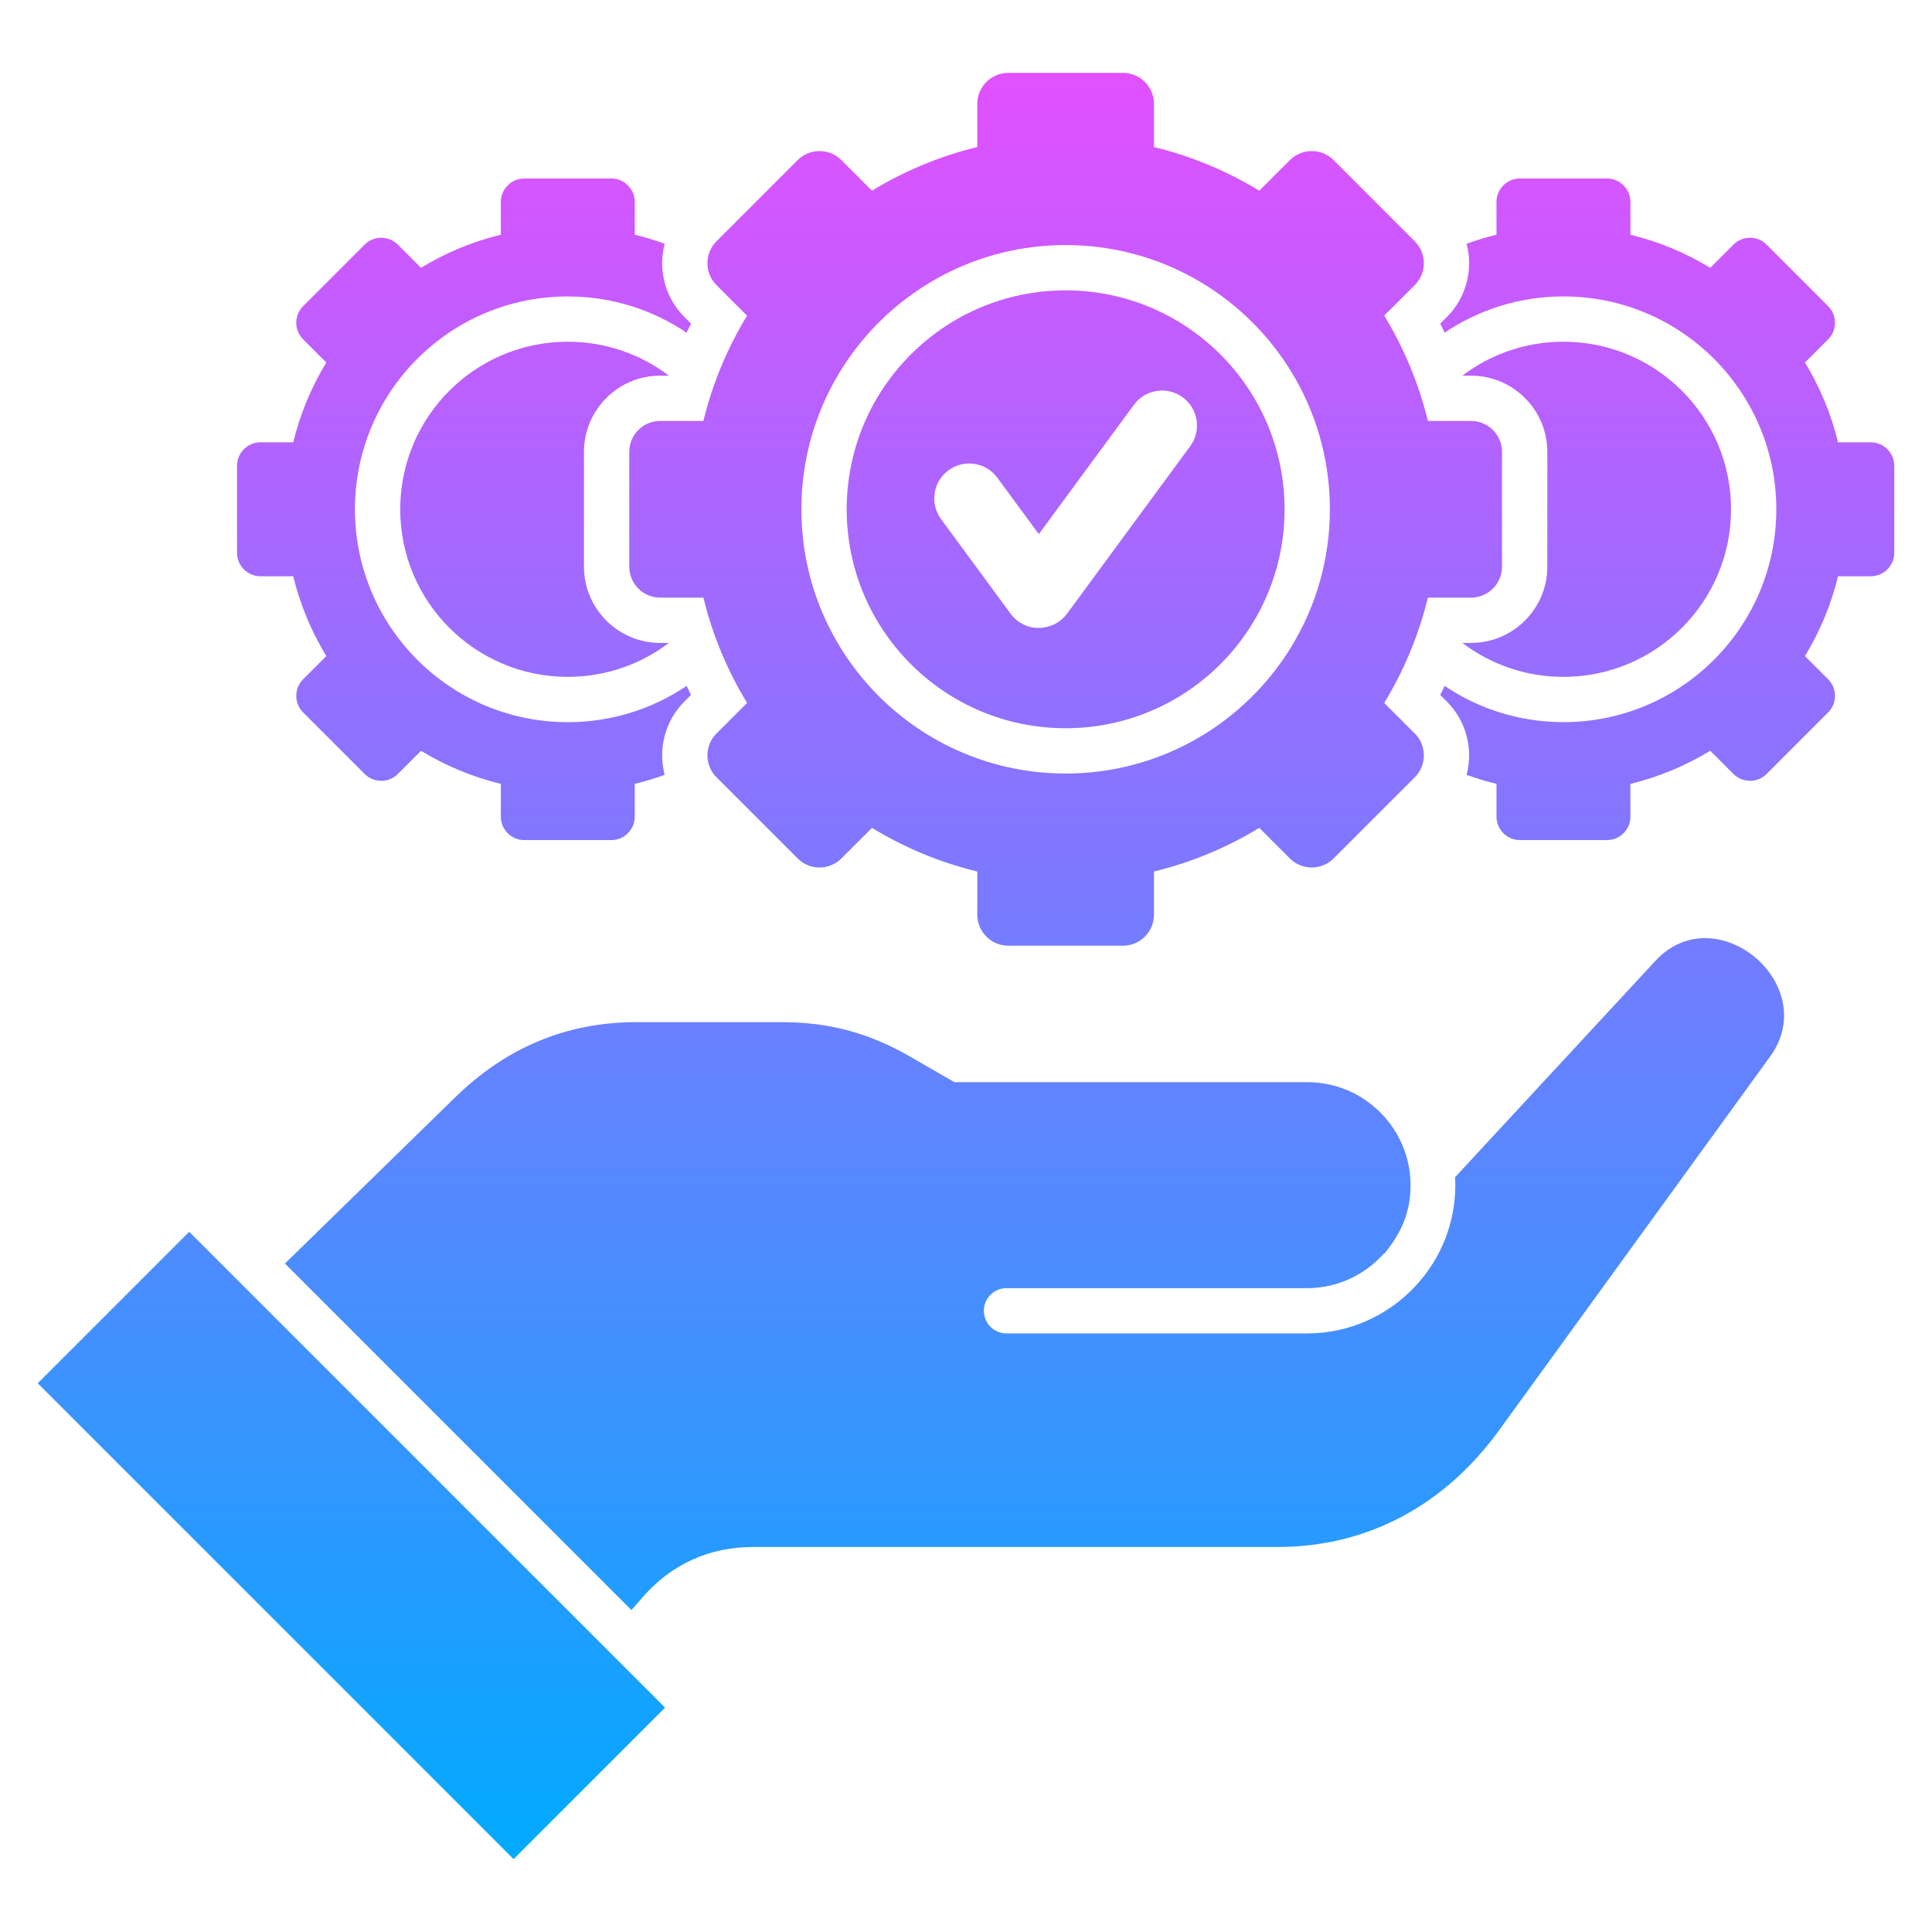 <svg width="72" height="72" viewBox="0 0 72 72" fill="none" xmlns="http://www.w3.org/2000/svg">
<path fill-rule="evenodd" clip-rule="evenodd" d="M1.406 51.549L19.14 69.283L24.784 63.639L7.05 45.905L1.406 51.549ZM54.656 28.876C55.019 29.008 55.391 29.121 55.77 29.213V30.434C55.77 30.915 56.163 31.308 56.644 31.308H59.888C60.369 31.308 60.761 30.915 60.761 30.434V29.213C61.825 28.954 62.826 28.534 63.736 27.979L64.601 28.844C64.941 29.184 65.496 29.184 65.836 28.844L68.13 26.55C68.47 26.21 68.47 25.655 68.13 25.315L67.266 24.45C67.82 23.54 68.24 22.54 68.499 21.475H69.72C70.201 21.475 70.594 21.083 70.594 20.602V17.358C70.594 16.877 70.201 16.484 69.72 16.484H68.499C68.24 15.42 67.82 14.419 67.266 13.509L68.13 12.645C68.47 12.305 68.47 11.75 68.13 11.41L65.836 9.116C65.496 8.775 64.941 8.775 64.601 9.116L63.736 9.98C62.826 9.426 61.825 9.006 60.761 8.747V7.525C60.761 7.044 60.369 6.652 59.888 6.652H56.644C56.162 6.652 55.77 7.044 55.77 7.525V8.746C55.39 8.839 55.019 8.952 54.656 9.084C54.904 10.029 54.658 11.077 53.919 11.816L53.675 12.06C53.73 12.172 53.785 12.285 53.838 12.398C55.102 11.545 56.626 11.047 58.266 11.047C62.646 11.047 66.198 14.6 66.198 18.98C66.198 23.36 62.646 26.912 58.266 26.912C56.626 26.912 55.102 26.414 53.837 25.562C53.785 25.675 53.73 25.788 53.675 25.899L53.919 26.144C54.658 26.883 54.904 27.931 54.656 28.876H54.656ZM64.511 18.98C64.511 22.429 61.715 25.225 58.266 25.225C56.85 25.225 55.545 24.753 54.497 23.959H54.824C56.39 23.959 57.664 22.686 57.664 21.12V16.84C57.664 15.274 56.39 14 54.824 14H54.497C55.545 13.206 56.85 12.735 58.266 12.735C61.715 12.735 64.511 15.531 64.511 18.98V18.98ZM10.928 16.484H9.706C9.225 16.484 8.833 16.877 8.833 17.358V20.602C8.833 21.083 9.225 21.475 9.706 21.475H10.928C11.186 22.539 11.607 23.54 12.161 24.45L11.296 25.315C10.956 25.655 10.956 26.21 11.296 26.55L13.59 28.844C13.931 29.184 14.485 29.184 14.825 28.844L15.69 27.98C16.6 28.534 17.601 28.955 18.665 29.213V30.434C18.665 30.915 19.057 31.308 19.538 31.308H22.782C23.264 31.308 23.656 30.915 23.656 30.434V29.213C24.036 29.12 24.407 29.008 24.77 28.875C24.522 27.931 24.768 26.883 25.507 26.144L25.752 25.899C25.696 25.787 25.642 25.675 25.589 25.562C24.324 26.415 22.8 26.913 21.16 26.913C16.78 26.913 13.228 23.36 13.228 18.98C13.228 14.6 16.78 11.048 21.16 11.048C22.8 11.048 24.324 11.546 25.589 12.399C25.642 12.285 25.696 12.173 25.752 12.061L25.507 11.816C24.768 11.077 24.522 10.029 24.77 9.085C24.407 8.952 24.036 8.839 23.656 8.747V7.526C23.656 7.045 23.264 6.652 22.782 6.652H19.538C19.057 6.652 18.665 7.045 18.665 7.526V8.747C17.601 9.005 16.6 9.426 15.69 9.98L14.825 9.116C14.485 8.776 13.931 8.776 13.59 9.116L11.296 11.41C10.956 11.75 10.956 12.305 11.296 12.645L12.161 13.51C11.607 14.42 11.186 15.421 10.928 16.485V16.484ZM24.929 23.959C23.882 24.753 22.576 25.225 21.16 25.225C17.711 25.225 14.915 22.429 14.915 18.98C14.915 15.531 17.711 12.735 21.16 12.735C22.576 12.735 23.881 13.206 24.929 14H24.602C23.036 14 21.763 15.274 21.763 16.84V21.12C21.763 22.686 23.037 23.96 24.602 23.96H24.929V23.959ZM26.214 15.688C26.555 14.284 27.11 12.964 27.841 11.764L26.7 10.623C26.252 10.174 26.252 9.442 26.7 8.993L29.726 5.967C30.175 5.518 30.907 5.518 31.356 5.967L32.496 7.107C33.697 6.375 35.017 5.821 36.421 5.48V3.869C36.421 3.234 36.938 2.717 37.573 2.717H41.853C42.488 2.717 43.005 3.234 43.005 3.869V5.48C44.409 5.822 45.729 6.376 46.929 7.107L48.07 5.967C48.519 5.518 49.251 5.518 49.7 5.967L52.726 8.993C53.175 9.442 53.175 10.174 52.726 10.623L51.586 11.762C52.318 12.963 52.872 14.284 53.213 15.687H54.824C55.459 15.687 55.976 16.205 55.976 16.84V21.119C55.976 21.754 55.459 22.272 54.824 22.272H53.213C52.872 23.676 52.317 24.996 51.586 26.196L52.726 27.337C53.175 27.785 53.175 28.517 52.726 28.966L49.7 31.992C49.251 32.441 48.519 32.441 48.07 31.992L46.93 30.852C45.729 31.583 44.409 32.138 43.005 32.479V34.09C43.005 34.725 42.488 35.243 41.853 35.243H37.574C36.939 35.243 36.421 34.725 36.421 34.09V32.48C35.017 32.138 33.697 31.584 32.496 30.852L31.356 31.992C30.907 32.441 30.176 32.441 29.727 31.992L26.701 28.966C26.252 28.517 26.252 27.785 26.701 27.337L27.841 26.196C27.11 24.995 26.555 23.675 26.214 22.272H24.603C23.968 22.272 23.451 21.754 23.451 21.119V16.84C23.451 16.205 23.968 15.687 24.603 15.687H26.214L26.214 15.688ZM49.56 18.98C49.56 13.542 45.151 9.133 39.713 9.133C34.275 9.133 29.866 13.542 29.866 18.98C29.866 24.418 34.275 28.827 39.713 28.827C45.151 28.827 49.56 24.418 49.56 18.98ZM47.872 18.98C47.872 14.473 44.22 10.821 39.713 10.821C35.206 10.821 31.554 14.473 31.554 18.98C31.554 23.487 35.206 27.139 39.713 27.139C44.22 27.139 47.872 23.487 47.872 18.98ZM35.069 19.344L37.664 22.873C38.199 23.602 39.27 23.562 39.78 22.85L44.357 16.626C44.782 16.046 44.656 15.232 44.076 14.807C43.497 14.382 42.682 14.507 42.257 15.087L38.714 19.906L37.169 17.805C36.744 17.225 35.929 17.1 35.35 17.525C34.77 17.95 34.645 18.764 35.069 19.344ZM54.227 43.871L61.691 35.809C63.942 33.377 67.914 36.69 65.965 39.377L55.865 53.304C53.867 56.059 51.011 57.652 47.607 57.652H28.067C26.43 57.652 25.021 58.293 23.946 59.528L23.533 60.002L10.619 47.088L16.965 40.893C18.849 39.053 21.092 38.092 23.725 38.092H29.131C30.886 38.092 32.391 38.495 33.911 39.373L35.569 40.33H48.729C50.84 40.33 52.567 42.057 52.567 44.168C52.567 45.213 52.2 45.98 51.587 46.722L51.571 46.719C50.867 47.507 49.844 48.006 48.71 48.006C44.977 48.006 41.243 48.006 37.51 48.006C37.044 48.006 36.666 48.383 36.666 48.849C36.666 49.316 37.044 49.693 37.51 49.693H48.71C51.867 49.693 54.399 47.024 54.227 43.871H54.227Z" fill="url(#paint0_linear_57131_13986)"/>
<defs>
<linearGradient id="paint0_linear_57131_13986" x1="36" y1="69.283" x2="36" y2="2.654" gradientUnits="userSpaceOnUse">
<stop stop-color="#00AAFF"/>
<stop offset="1" stop-color="#E250FF"/>
</linearGradient>
</defs>
</svg>
